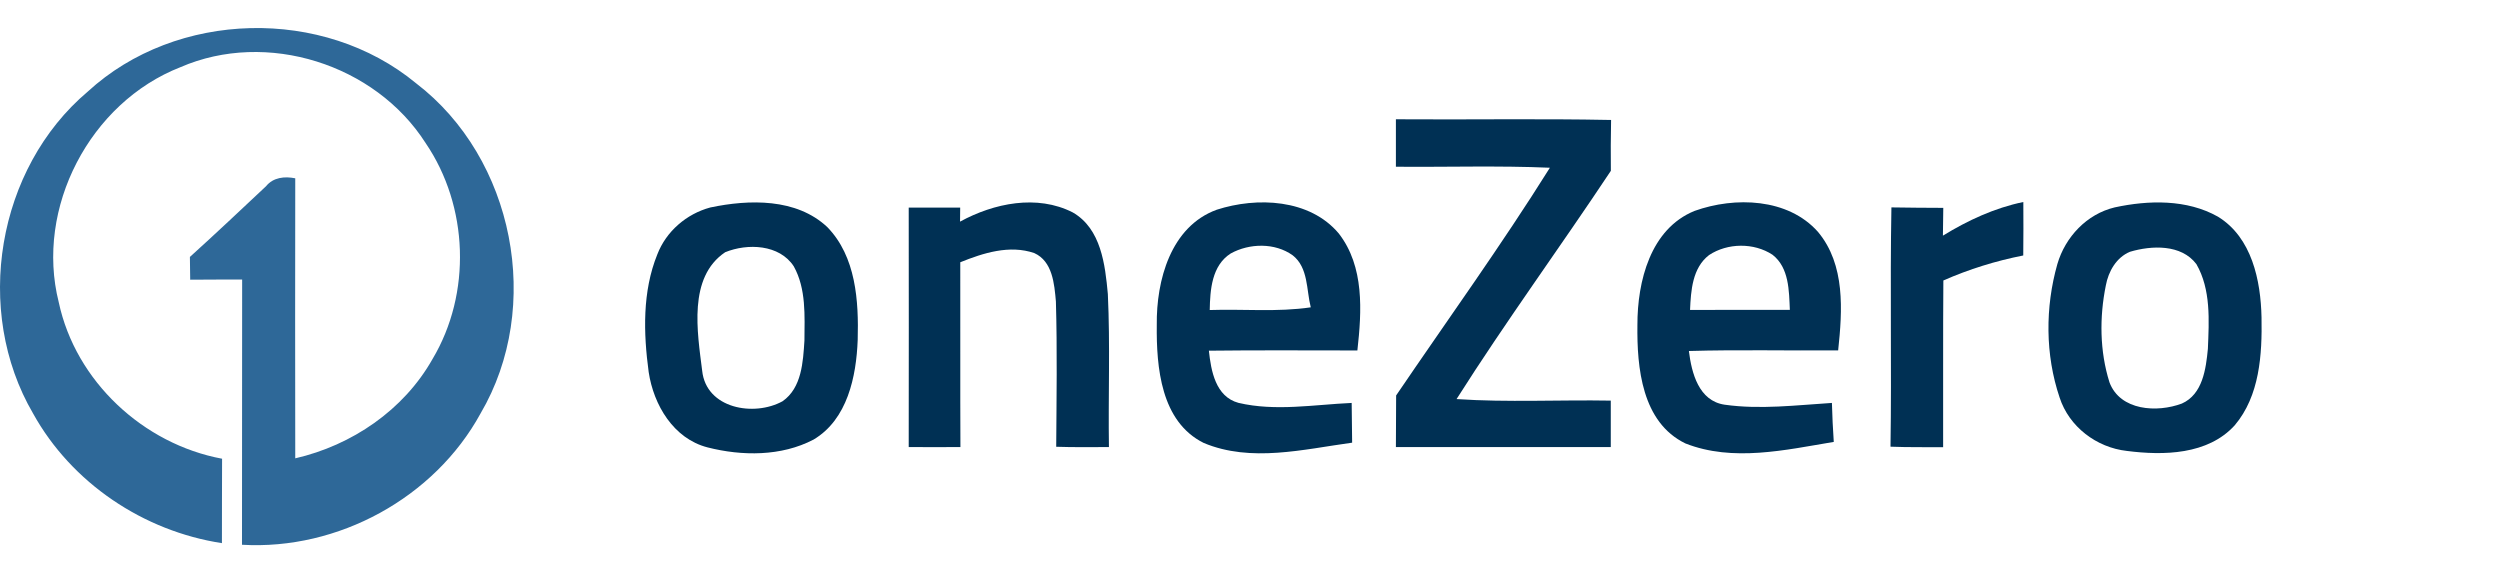<?xml version="1.0" encoding="UTF-8"?> <svg xmlns="http://www.w3.org/2000/svg" width="1605" height="367" viewBox="0 0 1605 367" fill="none"><path d="M56.355 58.793C113.291 6.479 207.539 4.25 267.101 53.443C330.181 101.644 348.763 196.957 308.527 265.42C278.894 319.665 217.004 353.352 155.36 349.736C155.41 292.964 155.46 236.192 155.46 179.47C144.36 179.47 133.211 179.47 122.111 179.569C122.061 175.903 121.962 168.621 121.913 164.955C138.414 150.044 154.568 134.786 170.771 119.577C175.429 113.831 182.713 113.088 189.552 114.475C189.452 174.417 189.452 234.31 189.552 294.252C225.923 285.88 259.173 263.29 277.656 230.545C302.828 188.387 300.846 132.358 273.245 91.835C240.888 41.157 171.217 19.062 115.818 43.138C57.792 65.827 22.412 133.448 37.723 194.084C48.526 244.713 91.933 285.087 142.576 294.5C142.477 312.581 142.526 330.614 142.477 348.695C92.132 341.017 45.949 310.104 21.222 265.42C-17.28 199.484 -2.117 108.183 56.355 58.793Z" fill="#2E6898"></path><path d="M896.168 76.577C942.202 76.924 988.286 76.082 1034.32 77.023C1034.07 87.922 1034.07 98.771 1034.17 109.669C1001.57 158.763 966.681 206.419 935.116 256.206C968.068 258.435 1001.12 256.602 1034.12 257.197C1034.07 267.105 1034.07 277.062 1034.12 287.019C988.137 287.019 942.153 287.019 896.168 287.019L896.317 253.878C929.368 205.23 963.856 157.475 995.025 107.688C962.073 106.251 929.12 107.341 896.168 107.044C896.218 96.888 896.218 86.683 896.168 76.528V76.577Z" fill="#003054"></path><path d="M455.995 133.201C480.92 127.949 511.295 127.157 531.116 145.783C549.599 164.757 551.333 193.242 550.64 218.259C549.748 241.691 544.099 269.284 522.296 282.214C501.583 293.063 476.41 292.865 454.211 287.217C432.358 281.57 419.623 259.971 416.452 238.867C413.082 213.85 412.339 187.149 422.002 163.32C427.7 148.508 440.733 137.312 455.995 133.201ZM465.558 161.933C441.575 178.083 447.72 213.256 450.792 237.976C453.319 262.398 484.14 267.699 502.425 257.593C514.764 248.973 515.557 232.279 516.449 218.655C516.548 202.704 517.638 185.464 509.61 170.999C500.394 156.831 479.879 156.088 465.558 161.933Z" fill="#003054"></path><path d="M616.395 142.266C638.099 130.426 665.749 124.68 688.692 136.371C706.927 146.824 709.504 169.958 711.239 188.783C712.775 221.529 711.437 254.274 711.932 287.019C700.634 287.019 689.336 287.217 678.088 286.821C678.286 255.76 678.782 224.65 677.89 193.539C676.899 182.343 675.759 167.779 664.015 162.478C648.158 157.029 631.311 162.379 616.495 168.373C616.594 207.905 616.395 247.437 616.594 287.019C605.543 287.019 594.444 287.118 583.394 287.019C583.542 235.796 583.394 184.572 583.394 133.299C594.394 133.349 605.444 133.349 616.445 133.299L616.346 142.217L616.395 142.266Z" fill="#003054"></path><path d="M781.156 134.637C806.973 126.315 840.817 127.652 859.498 149.896C875.999 171.197 874.265 199.732 871.44 224.997C839.677 224.997 807.865 224.749 776.102 225.145C777.489 238.075 780.363 254.621 795.08 258.634C818.865 264.232 843.641 259.773 867.773 258.683C867.922 267.155 868.021 275.675 868.071 284.196C836.853 288.456 803.157 297.076 772.831 284.394C745.231 270.721 742.357 235.747 742.654 208.55C742.307 180.114 751.524 145.437 781.156 134.637ZM790.125 162.726C777.935 170.504 776.895 186.01 776.647 199.038C798.252 198.295 820.005 200.475 841.511 197.304C838.637 186.059 840.024 171.841 829.915 163.915C818.518 155.741 802.166 156.088 790.125 162.726Z" fill="#003054"></path><path d="M1087.98 135.38C1113.75 126.165 1147.89 127.107 1167.17 148.904C1184.76 170.007 1182.83 199.335 1180.1 224.946C1148.14 225.194 1116.18 224.401 1084.27 225.343C1086 239.461 1090.56 257.394 1107.26 259.822C1130.1 263.042 1153.25 260.119 1176.09 258.682C1176.34 267.005 1176.68 275.377 1177.28 283.7C1146.16 288.901 1112.46 296.679 1082.04 284.69C1054.04 271.117 1050.87 235.994 1051.22 208.598C1051.17 180.807 1059.49 146.873 1087.98 135.38ZM1097.2 163.766C1086.5 171.989 1085.56 186.554 1085.01 198.988C1106.37 198.938 1127.73 198.889 1149.08 198.938C1148.54 186.702 1148.64 171.89 1137.98 163.567C1126.04 155.691 1109.09 155.889 1097.2 163.766Z" fill="#003054"></path><path d="M1247.35 151.283C1263.35 141.474 1280.55 133.498 1298.98 129.684C1299.08 141.127 1299.03 152.571 1298.93 164.014C1281.29 167.482 1264.09 172.832 1247.64 180.065C1247.35 215.733 1247.59 251.401 1247.49 287.119C1236.2 287.02 1224.95 287.218 1213.7 286.772C1214.49 235.598 1213.35 184.375 1214.29 133.151C1225.39 133.349 1236.49 133.399 1247.59 133.449C1247.49 139.393 1247.39 145.338 1247.35 151.283Z" fill="#003054"></path><path d="M1357.6 133.151C1379.35 128.445 1403.98 127.85 1423.9 139.096C1445.7 152.422 1451.4 180.064 1451.9 203.794C1452.34 227.572 1450.76 254.125 1434.65 273.099C1417.41 292.023 1388.97 292.518 1365.43 289.496C1345.95 287.316 1328.36 273.99 1322.27 255.215C1313 227.77 1312.95 197.304 1320.83 169.513C1325.94 152.075 1339.71 137.461 1357.6 133.151ZM1367.46 161.636C1358.69 165.252 1353.59 174.268 1351.95 183.235C1347.79 203.694 1347.99 225.442 1354.28 245.456C1361.17 263.785 1384.95 265.024 1400.76 259.079C1414.14 253.134 1416.22 236.787 1417.46 223.956C1418.2 205.775 1419.49 185.91 1410.08 169.562C1400.36 156.682 1381.33 157.524 1367.46 161.636Z" fill="#003054"></path></svg> 